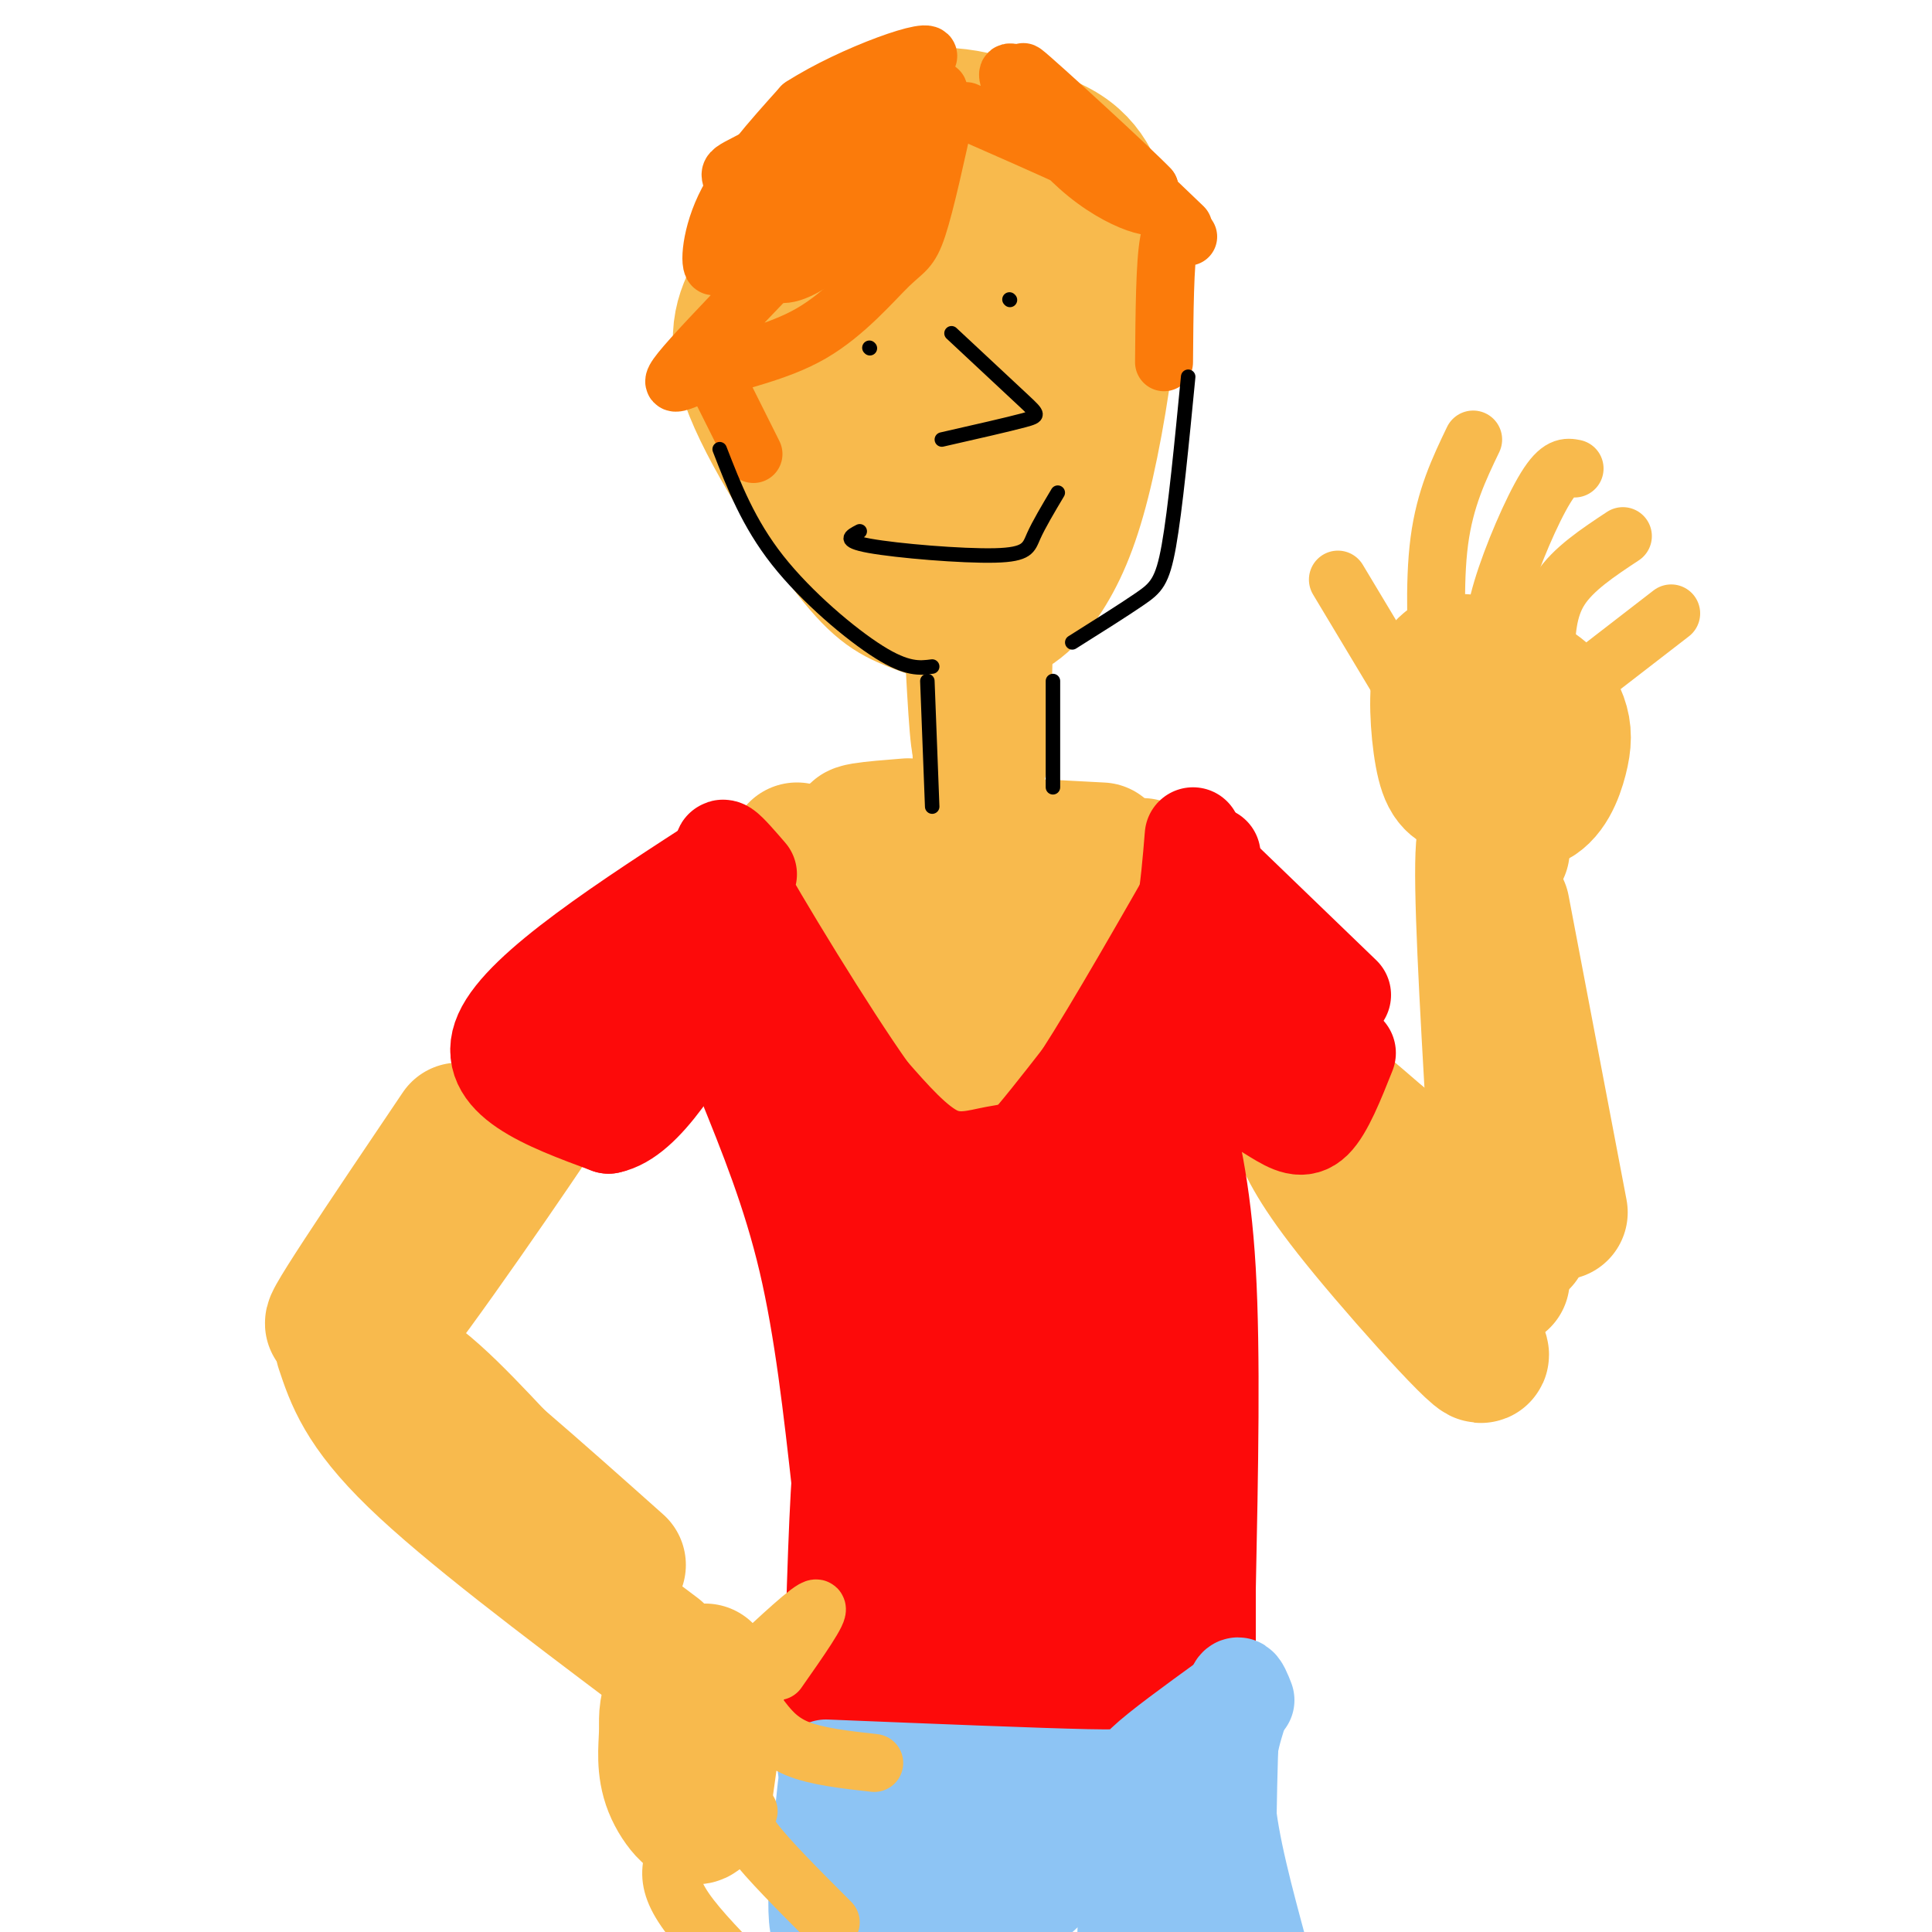 <svg viewBox='0 0 400 400' version='1.1' xmlns='http://www.w3.org/2000/svg' xmlns:xlink='http://www.w3.org/1999/xlink'><g fill='none' stroke='rgb(248,186,77)' stroke-width='28' stroke-linecap='round' stroke-linejoin='round'><path d='M157,59c-2.793,4.929 -5.586,9.857 -2,20c3.586,10.143 13.553,25.499 20,34c6.447,8.501 9.376,10.146 14,12c4.624,1.854 10.943,3.917 16,3c5.057,-0.917 8.850,-4.813 12,-10c3.150,-5.187 5.656,-11.666 8,-22c2.344,-10.334 4.527,-24.524 5,-34c0.473,-9.476 -0.763,-14.238 -2,-19'/><path d='M228,43c-1.596,-5.968 -4.585,-11.388 -13,-14c-8.415,-2.612 -22.255,-2.415 -28,-2c-5.745,0.415 -3.396,1.049 -6,3c-2.604,1.951 -10.163,5.217 -13,17c-2.837,11.783 -0.954,32.081 -1,34c-0.046,1.919 -2.023,-14.540 -4,-31'/><path d='M163,50c1.222,-9.448 6.276,-17.569 14,-22c7.724,-4.431 18.119,-5.174 26,-3c7.881,2.174 13.250,7.265 17,19c3.750,11.735 5.881,30.115 5,39c-0.881,8.885 -4.776,8.277 -6,5c-1.224,-3.277 0.222,-9.222 -1,-17c-1.222,-7.778 -5.111,-17.389 -9,-27'/><path d='M209,44c-3.288,-6.608 -7.007,-9.628 -11,-11c-3.993,-1.372 -8.260,-1.095 -11,-1c-2.740,0.095 -3.952,0.008 -7,2c-3.048,1.992 -7.932,6.061 -10,16c-2.068,9.939 -1.321,25.747 -1,33c0.321,7.253 0.215,5.952 3,8c2.785,2.048 8.462,7.447 13,9c4.538,1.553 7.938,-0.739 11,-3c3.062,-2.261 5.788,-4.492 7,-13c1.212,-8.508 0.910,-23.294 -1,-29c-1.910,-5.706 -5.430,-2.334 -8,-2c-2.570,0.334 -4.192,-2.372 -5,3c-0.808,5.372 -0.802,18.820 0,26c0.802,7.180 2.401,8.090 4,9'/><path d='M193,91c4.109,4.015 12.380,9.552 16,9c3.620,-0.552 2.589,-7.192 2,-13c-0.589,-5.808 -0.735,-10.784 -5,-15c-4.265,-4.216 -12.648,-7.674 -16,-6c-3.352,1.674 -1.672,8.478 0,13c1.672,4.522 3.336,6.761 5,9'/><path d='M201,128c0.711,13.978 1.422,27.956 2,26c0.578,-1.956 1.022,-19.844 1,-23c-0.022,-3.156 -0.511,8.422 -1,20'/><path d='M203,151c-0.167,4.333 -0.083,5.167 0,6'/><path d='M200,110c0.000,0.000 0.000,15.000 0,15'/><path d='M188,171c-7.333,0.583 -14.667,1.167 -8,2c6.667,0.833 27.333,1.917 48,3'/><path d='M180,179c-0.018,2.786 -0.036,5.571 4,11c4.036,5.429 12.125,13.500 16,17c3.875,3.500 3.536,2.429 6,-2c2.464,-4.429 7.732,-12.214 13,-20'/><path d='M206,185c0.000,0.000 0.100,0.100 0.1,0.1'/><path d='M303,137c-2.129,-0.085 -4.259,-0.169 -5,4c-0.741,4.169 -0.094,12.593 1,17c1.094,4.407 2.634,4.797 6,6c3.366,1.203 8.557,3.217 12,2c3.443,-1.217 5.139,-5.666 6,-9c0.861,-3.334 0.886,-5.551 0,-8c-0.886,-2.449 -2.682,-5.128 -6,-7c-3.318,-1.872 -8.159,-2.936 -13,-4'/><path d='M311,176c-1.917,-4.083 -3.833,-8.167 -4,3c-0.167,11.167 1.417,37.583 3,64'/><path d='M309,174c0.000,0.000 6.000,83.000 6,83'/><path d='M269,234c2.077,4.524 4.155,9.048 14,21c9.845,11.952 27.458,31.333 23,24c-4.458,-7.333 -30.988,-41.381 -38,-53c-7.012,-11.619 5.494,-0.810 18,10'/><path d='M286,236c7.167,6.500 16.083,17.750 25,29'/><path d='M311,188c0.000,0.000 12.000,63.000 12,63'/><path d='M95,234c-15.244,22.595 -30.488,45.190 -25,39c5.488,-6.190 31.708,-41.167 36,-46c4.292,-4.833 -13.345,20.476 -21,33c-7.655,12.524 -5.327,12.262 -3,12'/><path d='M82,272c8.828,-11.407 32.397,-45.923 32,-46c-0.397,-0.077 -24.761,34.287 -35,48c-10.239,13.713 -6.354,6.775 0,8c6.354,1.225 15.177,10.612 24,20'/><path d='M103,302c8.167,7.000 16.583,14.500 25,22'/><path d='M71,279c2.083,6.250 4.167,12.500 15,23c10.833,10.500 30.417,25.250 50,40'/><path d='M146,346c-2.870,1.998 -5.740,3.996 -7,6c-1.260,2.004 -0.909,4.015 -1,7c-0.091,2.985 -0.622,6.944 1,11c1.622,4.056 5.398,8.207 6,5c0.602,-3.207 -1.971,-13.774 -2,-19c-0.029,-5.226 2.485,-5.113 5,-5'/><path d='M148,351c0.500,2.500 -0.750,11.250 -2,20'/><path d='M165,176c3.145,9.301 6.290,18.603 12,27c5.710,8.397 13.984,15.890 19,19c5.016,3.110 6.774,1.837 10,0c3.226,-1.837 7.922,-4.239 13,-11c5.078,-6.761 10.539,-17.880 16,-29'/><path d='M235,182c2.667,-4.833 1.333,-2.417 0,0'/></g>
<g fill='none' stroke='rgb(253,10,10)' stroke-width='20' stroke-linecap='round' stroke-linejoin='round'><path d='M146,182c-1.964,1.882 -3.928,3.765 -2,11c1.928,7.235 7.749,19.823 14,30c6.251,10.177 12.933,17.944 20,22c7.067,4.056 14.518,4.400 20,3c5.482,-1.400 8.995,-4.543 13,-9c4.005,-4.457 8.503,-10.229 13,-16'/><path d='M224,223c6.667,-10.333 16.833,-28.167 27,-46'/><path d='M247,173c-0.901,11.051 -1.802,22.102 -7,33c-5.198,10.898 -14.692,21.643 -21,27c-6.308,5.357 -9.429,5.327 -13,6c-3.571,0.673 -7.592,2.049 -12,0c-4.408,-2.049 -9.204,-7.525 -14,-13'/><path d='M180,226c-8.533,-12.022 -22.867,-35.578 -28,-45c-5.133,-9.422 -1.067,-4.711 3,0'/><path d='M151,177c-21.417,13.833 -42.833,27.667 -47,37c-4.167,9.333 8.917,14.167 22,19'/><path d='M126,233c7.500,-1.500 15.250,-14.750 23,-28'/><path d='M142,200c-4.983,2.666 -9.966,5.332 -15,10c-5.034,4.668 -10.120,11.336 -7,10c3.120,-1.336 14.444,-10.678 19,-15c4.556,-4.322 2.342,-3.625 -3,1c-5.342,4.625 -13.812,13.179 -13,14c0.812,0.821 10.906,-6.089 21,-13'/><path d='M250,179c0.000,0.000 28.000,27.000 28,27'/><path d='M246,206c-0.512,2.038 -1.024,4.077 0,7c1.024,2.923 3.584,6.732 7,10c3.416,3.268 7.689,5.995 11,8c3.311,2.005 5.660,3.287 8,1c2.340,-2.287 4.670,-8.144 7,-14'/><path d='M255,195c-3.060,-1.339 -6.119,-2.679 -1,3c5.119,5.679 18.417,18.375 19,18c0.583,-0.375 -11.548,-13.821 -15,-18c-3.452,-4.179 1.774,0.911 7,6'/><path d='M154,223c4.833,11.917 9.667,23.833 13,38c3.333,14.167 5.167,30.583 7,47'/><path d='M244,226c2.500,9.917 5.000,19.833 6,37c1.000,17.167 0.500,41.583 0,66'/><path d='M177,299c-1.083,-2.250 -2.167,-4.500 -3,6c-0.833,10.500 -1.417,33.750 -2,57'/><path d='M174,362c22.222,0.600 44.444,1.200 55,1c10.556,-0.200 9.444,-1.200 11,-4c1.556,-2.800 5.778,-7.400 10,-12'/><path d='M187,255c2.400,47.044 4.800,94.089 6,91c1.200,-3.089 1.200,-56.311 1,-77c-0.200,-20.689 -0.600,-8.844 -1,3'/><path d='M193,272c2.636,14.923 9.727,50.732 10,61c0.273,10.268 -6.273,-5.005 -8,-26c-1.727,-20.995 1.364,-47.713 3,-51c1.636,-3.287 1.818,16.856 2,37'/><path d='M200,293c0.722,0.514 1.525,-16.702 6,-31c4.475,-14.298 12.620,-25.679 13,-24c0.380,1.679 -7.006,16.420 -13,26c-5.994,9.580 -10.596,14.001 -16,19c-5.404,4.999 -11.609,10.577 -1,-3c10.609,-13.577 38.031,-46.308 43,-50c4.969,-3.692 -12.516,21.654 -30,47'/><path d='M202,277c3.751,-3.670 28.129,-36.344 31,-35c2.871,1.344 -15.766,36.708 -18,38c-2.234,1.292 11.933,-31.488 16,-33c4.067,-1.512 -1.967,28.244 -8,58'/><path d='M223,305c-1.531,13.560 -1.359,18.459 -1,12c0.359,-6.459 0.904,-24.278 3,-43c2.096,-18.722 5.742,-38.349 8,-29c2.258,9.349 3.129,47.675 4,86'/><path d='M237,331c2.297,14.080 6.038,6.279 -4,6c-10.038,-0.279 -33.856,6.963 -31,9c2.856,2.037 32.388,-1.132 36,-2c3.612,-0.868 -18.694,0.566 -41,2'/><path d='M197,346c-9.057,1.104 -11.200,2.865 -3,2c8.200,-0.865 26.744,-4.356 27,-2c0.256,2.356 -17.777,10.557 -20,8c-2.223,-2.557 11.365,-15.874 18,-30c6.635,-14.126 6.318,-29.063 6,-44'/><path d='M225,280c0.655,-7.955 -0.708,-5.843 -3,0c-2.292,5.843 -5.515,15.416 -7,31c-1.485,15.584 -1.233,37.177 -2,25c-0.767,-12.177 -2.553,-58.125 -4,-59c-1.447,-0.875 -2.556,43.321 -3,60c-0.444,16.679 -0.222,5.839 0,-5'/><path d='M206,332c0.000,-0.833 0.000,-0.417 0,0'/><path d='M183,250c-1.583,-7.417 -3.167,-14.833 -2,-2c1.167,12.833 5.083,45.917 9,79'/><path d='M250,321c0.000,0.000 0.000,24.000 0,24'/></g>
<g fill='none' stroke='rgb(141,196,244)' stroke-width='20' stroke-linecap='round' stroke-linejoin='round'><path d='M171,366c21.844,0.889 43.689,1.778 54,2c10.311,0.222 9.089,-0.222 12,-3c2.911,-2.778 9.956,-7.889 17,-13'/><path d='M171,370c-1.668,15.652 -3.337,31.305 0,31c3.337,-0.305 11.678,-16.566 16,-24c4.322,-7.434 4.625,-6.040 3,-1c-1.625,5.040 -5.179,13.726 -5,16c0.179,2.274 4.089,-1.863 8,-6'/><path d='M193,386c4.420,-3.914 11.469,-10.698 9,-7c-2.469,3.698 -14.456,17.878 -11,16c3.456,-1.878 22.353,-19.813 24,-20c1.647,-0.187 -13.958,17.375 -16,21c-2.042,3.625 9.479,-6.688 21,-17'/><path d='M220,379c3.451,-2.977 1.578,-1.919 2,-2c0.422,-0.081 3.138,-1.301 1,3c-2.138,4.301 -9.131,14.122 -7,12c2.131,-2.122 13.386,-16.187 18,-20c4.614,-3.813 2.588,2.627 0,8c-2.588,5.373 -5.740,9.678 -6,9c-0.260,-0.678 2.370,-6.339 5,-12'/><path d='M233,377c0.833,2.167 0.417,13.583 0,25'/><path d='M258,352c-1.167,-3.000 -2.333,-6.000 -3,3c-0.667,9.000 -0.833,30.000 -1,51'/><path d='M257,353c-1.833,5.667 -3.667,11.333 -3,20c0.667,8.667 3.833,20.333 7,32'/><path d='M242,386c0.000,0.000 2.000,14.000 2,14'/></g>
<g fill='none' stroke='rgb(248,186,77)' stroke-width='12' stroke-linecap='round' stroke-linejoin='round'><path d='M277,120c0.000,0.000 24.000,40.000 24,40'/><path d='M298,144c-0.583,-11.583 -1.167,-23.167 0,-32c1.167,-8.833 4.083,-14.917 7,-21'/><path d='M309,137c-0.022,-4.089 -0.044,-8.178 2,-15c2.044,-6.822 6.156,-16.378 9,-21c2.844,-4.622 4.422,-4.311 6,-4'/><path d='M320,136c0.167,-4.917 0.333,-9.833 3,-14c2.667,-4.167 7.833,-7.583 13,-11'/><path d='M324,144c0.000,0.000 22.000,-17.000 22,-17'/><path d='M142,379c-1.378,2.622 -2.756,5.244 -3,8c-0.244,2.756 0.644,5.644 4,10c3.356,4.356 9.178,10.178 15,16'/><path d='M155,375c-0.917,1.083 -1.833,2.167 1,6c2.833,3.833 9.417,10.417 16,17'/><path d='M157,355c2.000,2.667 4.000,5.333 8,7c4.000,1.667 10.000,2.333 16,3'/><path d='M155,345c6.500,-6.083 13.000,-12.167 14,-12c1.000,0.167 -3.500,6.583 -8,13'/></g>
<g fill='none' stroke='rgb(251,123,11)' stroke-width='12' stroke-linecap='round' stroke-linejoin='round'><path d='M196,22c-2.190,10.035 -4.380,20.070 -6,25c-1.620,4.930 -2.669,4.755 -6,8c-3.331,3.245 -8.944,9.909 -16,14c-7.056,4.091 -15.554,5.607 -22,8c-6.446,2.393 -10.841,5.662 1,-7c11.841,-12.662 39.919,-41.255 46,-49c6.081,-7.745 -9.834,5.359 -19,14c-9.166,8.641 -11.583,12.821 -14,17'/><path d='M160,52c-3.761,5.165 -6.163,9.579 -2,3c4.163,-6.579 14.891,-24.151 22,-33c7.109,-8.849 10.598,-8.975 11,-7c0.402,1.975 -2.282,6.051 -9,10c-6.718,3.949 -17.471,7.770 -24,14c-6.529,6.230 -8.835,14.870 -10,16c-1.165,1.130 -1.190,-5.248 2,-12c3.190,-6.752 9.595,-13.876 16,-21'/><path d='M166,22c10.345,-6.698 28.207,-12.944 26,-10c-2.207,2.944 -24.484,15.076 -34,20c-9.516,4.924 -6.272,2.639 -6,8c0.272,5.361 -2.427,18.366 -1,16c1.427,-2.366 6.979,-20.105 13,-29c6.021,-8.895 12.510,-8.948 19,-9'/><path d='M183,18c5.143,-2.728 8.500,-5.049 4,0c-4.500,5.049 -16.856,17.467 -23,25c-6.144,7.533 -6.077,10.182 -5,12c1.077,1.818 3.165,2.805 8,0c4.835,-2.805 12.418,-9.403 20,-16'/><path d='M200,23c16.881,7.405 33.762,14.810 38,18c4.238,3.190 -4.167,2.167 -13,-5c-8.833,-7.167 -18.095,-20.476 -16,-21c2.095,-0.524 15.548,11.738 29,24'/><path d='M238,39c-2.733,-3.022 -24.067,-22.578 -26,-24c-1.933,-1.422 15.533,15.289 33,32'/><path d='M246,49c-1.583,-1.667 -3.167,-3.333 -4,1c-0.833,4.333 -0.917,14.667 -1,25'/><path d='M148,78c0.000,0.000 8.000,16.000 8,16'/></g>
<g fill='none' stroke='rgb(0,0,0)' stroke-width='3' stroke-linecap='round' stroke-linejoin='round'><path d='M197,69c5.956,5.556 11.911,11.111 15,14c3.089,2.889 3.311,3.111 0,4c-3.311,0.889 -10.156,2.444 -17,4'/><path d='M178,110c-1.887,0.976 -3.774,1.952 2,3c5.774,1.048 19.208,2.167 26,2c6.792,-0.167 6.940,-1.619 8,-4c1.060,-2.381 3.030,-5.690 5,-9'/><path d='M180,72c0.000,0.000 0.100,0.100 0.1,0.1'/><path d='M209,62c0.000,0.000 0.100,0.100 0.1,0.1'/><path d='M192,141c0.000,0.000 1.000,26.000 1,26'/><path d='M218,141c0.000,0.000 0.000,22.000 0,22'/><path d='M149,93c2.978,7.667 5.956,15.333 12,23c6.044,7.667 15.156,15.333 21,19c5.844,3.667 8.422,3.333 11,3'/><path d='M246,78c-1.333,13.756 -2.667,27.511 -4,35c-1.333,7.489 -2.667,8.711 -6,11c-3.333,2.289 -8.667,5.644 -14,9'/></g>
</svg>
